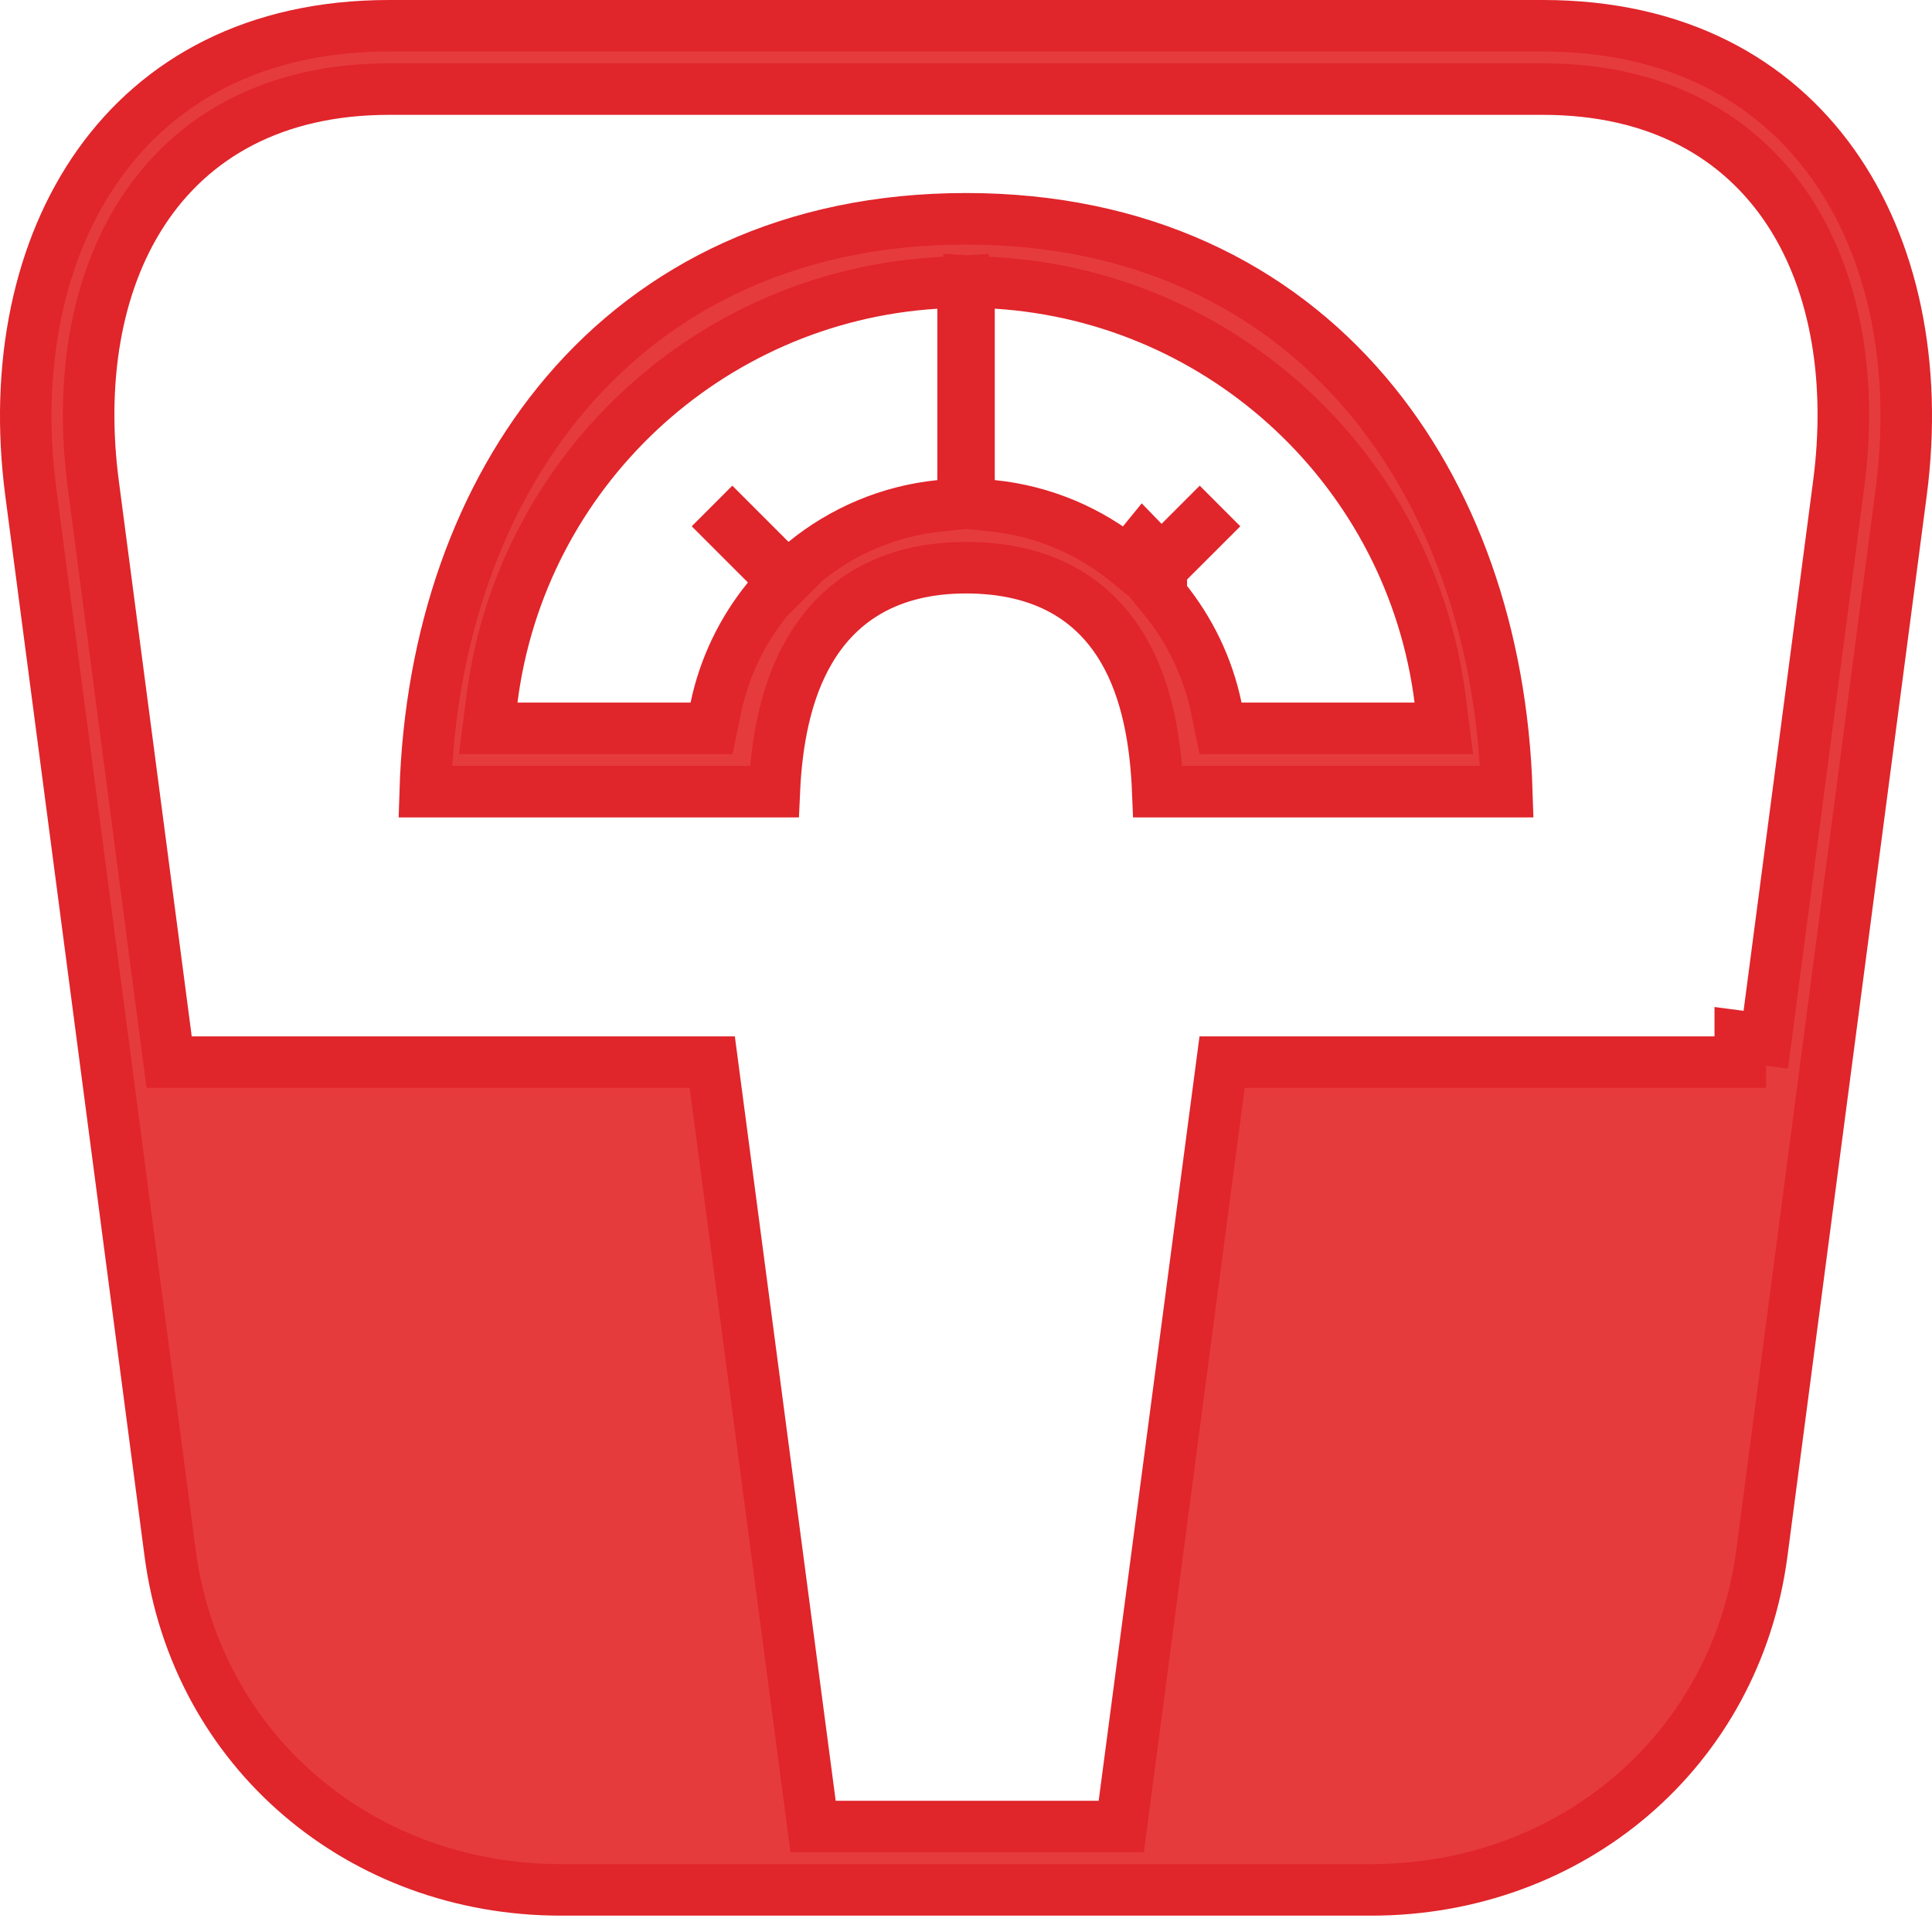 <svg width="45" height="45" viewBox="0 0 45 45" fill="none" xmlns="http://www.w3.org/2000/svg">
<path d="M41.039 36.165L41.039 36.165C40.432 40.794 36.586 44.019 31.938 44.019H13.062C8.414 44.019 4.567 40.794 3.961 36.165L3.961 36.165L0.717 11.461C0.717 11.461 0.717 11.461 0.717 11.461C0.333 8.518 0.901 5.795 2.303 3.824C3.693 1.872 5.94 0.6 9.063 0.6H9.064H35.937C39.06 0.6 41.307 1.871 42.697 3.824C44.099 5.794 44.667 8.518 44.283 11.461C44.283 11.461 44.283 11.461 44.283 11.461L41.039 36.165ZM26.259 13.084L26.632 12.626L27.049 13.056L27.049 13.055L27.548 12.586L27.532 12.573L27.944 12.161L28.041 12.258L27.158 13.14L26.775 13.523L27.117 13.943C27.708 14.669 28.133 15.537 28.33 16.486L28.429 16.964H28.917H32.948H33.629L33.543 16.288C32.874 11.006 28.525 6.925 23.207 6.591L22.57 6.551V7.19V11.182V11.725L23.109 11.779C24.297 11.899 25.382 12.369 26.259 13.084ZM17.867 13.969L18.269 13.567L17.845 13.143L16.96 12.258L17.057 12.161L17.942 13.046L18.325 13.429L18.745 13.086C19.623 12.37 20.707 11.9 21.892 11.78L22.432 11.725V11.183V7.191V6.552L21.794 6.592C16.477 6.925 12.128 11.007 11.458 16.289L11.372 16.964H12.053H16.085H16.573L16.672 16.487C16.868 15.549 17.285 14.691 17.867 13.969ZM40.534 24.139L41.128 24.217L42.827 11.273L42.827 11.272C43.132 8.942 42.8 6.655 41.674 4.929C40.529 3.174 38.611 2.075 35.936 2.075H9.063C6.388 2.075 4.47 3.174 3.326 4.929C2.2 6.655 1.867 8.942 2.172 11.272L2.172 11.273L3.871 24.217L3.94 24.739H4.466H16.59L18.87 42.022L18.938 42.544H19.465H25.59H26.116L26.185 42.022L28.465 24.739H39.849H40.533H40.534V24.139ZM22.501 5.096C26.558 5.096 29.69 6.665 31.816 9.165C33.841 11.545 34.984 14.805 35.097 18.439H26.967C26.92 17.274 26.72 16.089 26.166 15.138C25.483 13.964 24.306 13.223 22.5 13.223C20.727 13.223 19.556 13.972 18.866 15.139C18.303 16.089 18.087 17.273 18.035 18.439H9.904C10.017 14.805 11.159 11.545 13.184 9.164C15.311 6.665 18.443 5.096 22.5 5.096H22.501Z" fill="#E63B3D" stroke="#E0252B" stroke-width="1.2"/>
</svg>
